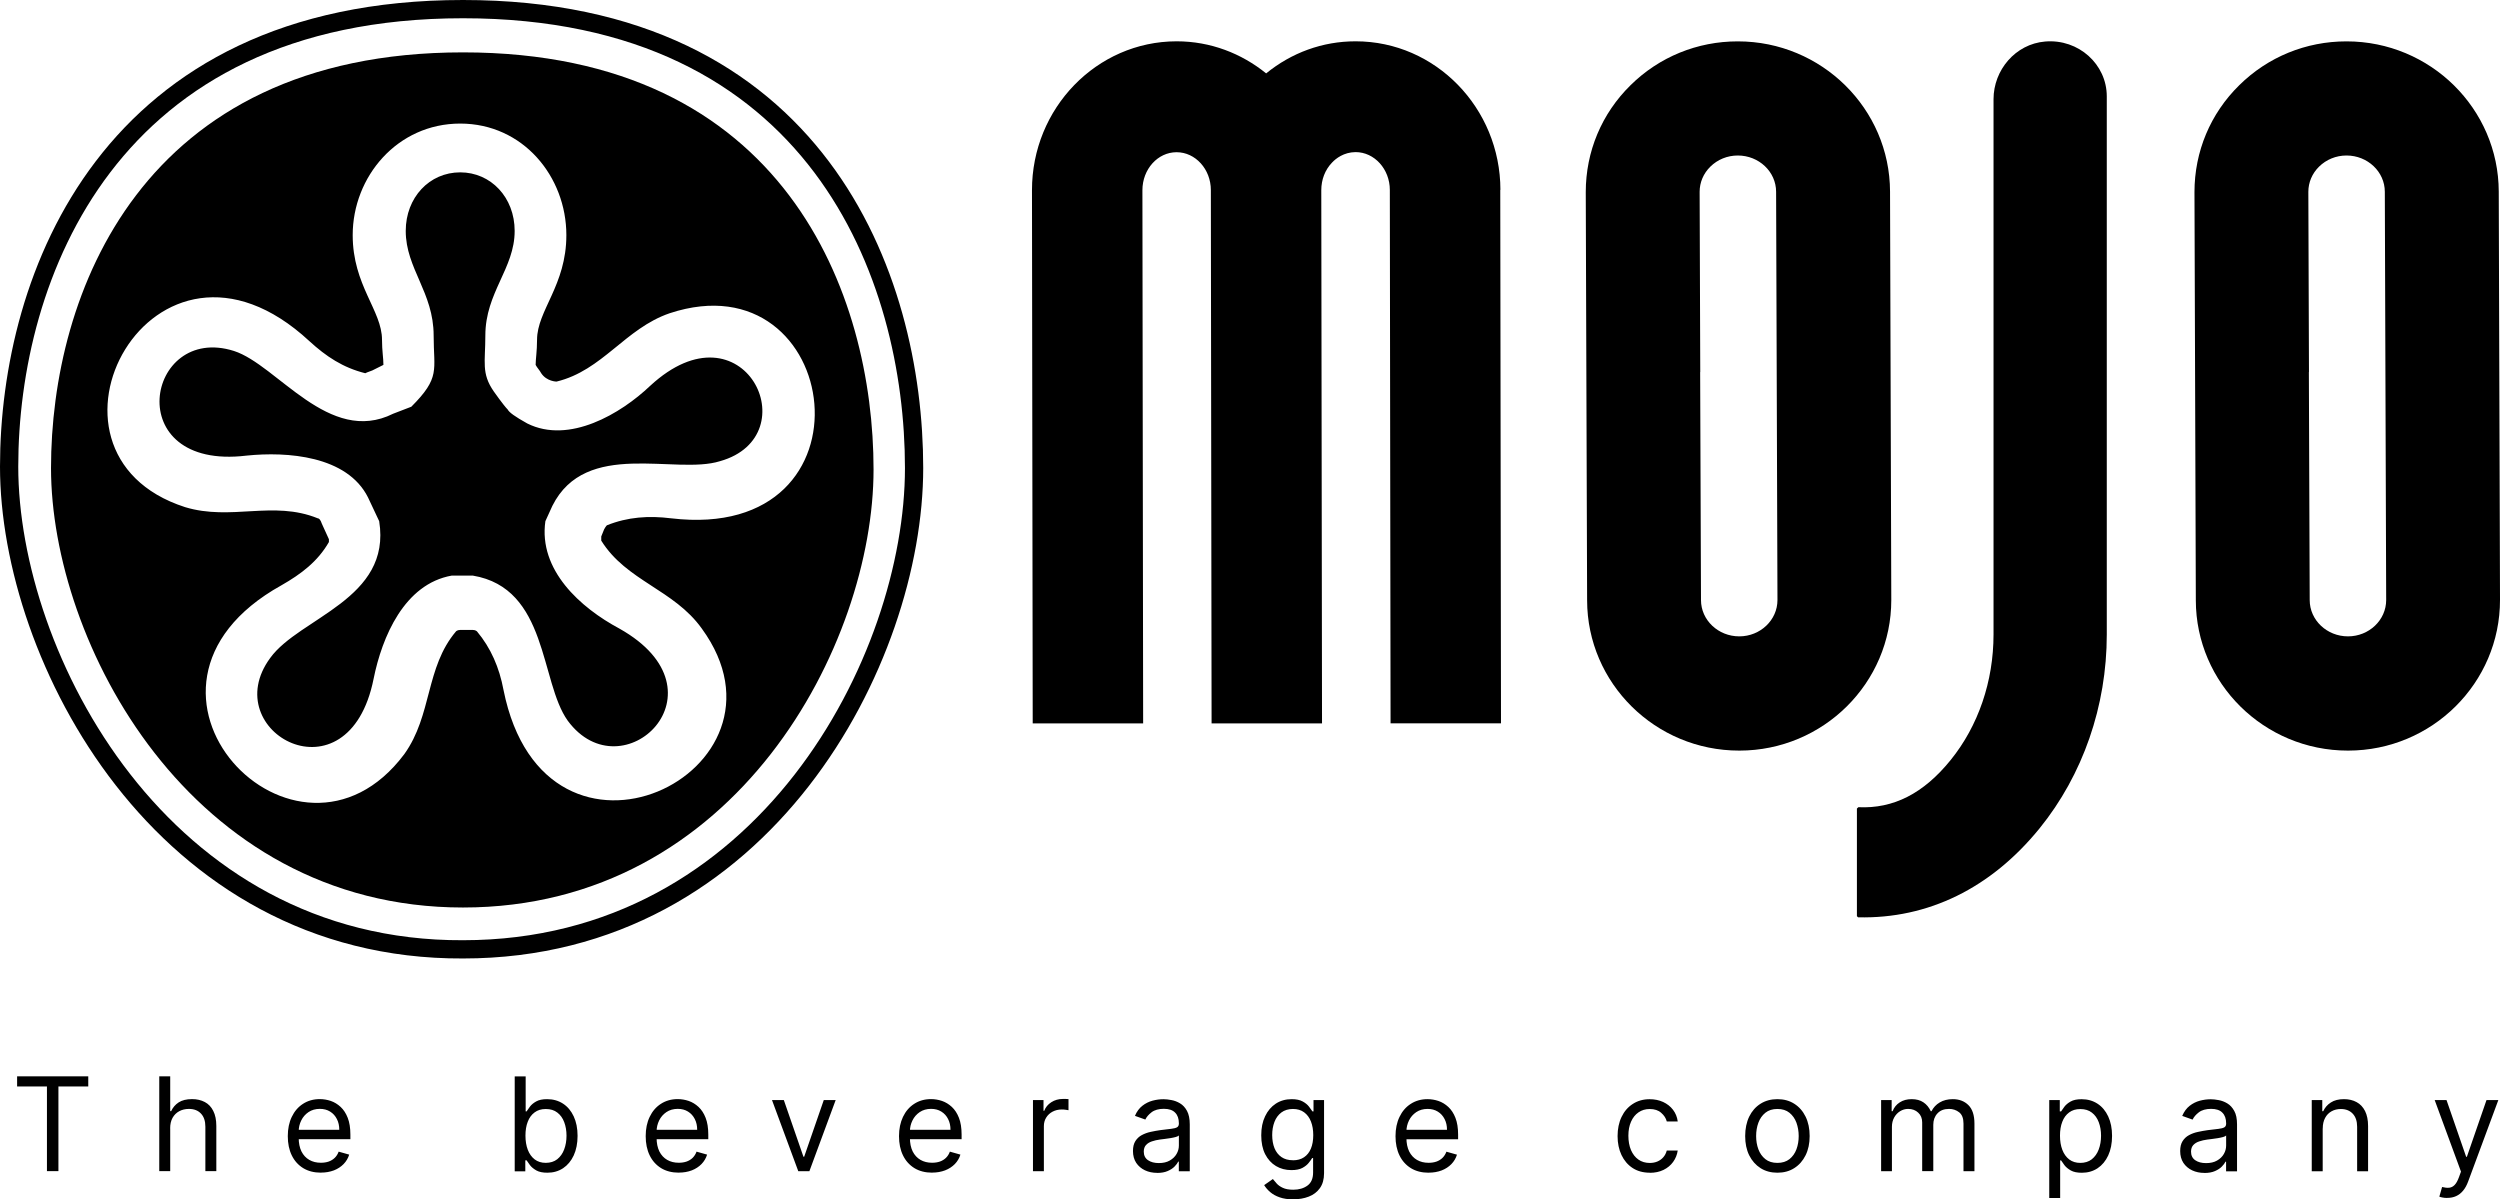 <svg xmlns="http://www.w3.org/2000/svg" id="Ebene_1" viewBox="0 0 479.25 229.9"><defs><style>.cls-1{fill:none;stroke:#000;stroke-width:3.5px;}.cls-2{fill-rule:evenodd;}</style></defs><path class="cls-1" d="m1.75,89.46C1.75,53.1,20.76,1.75,88.76,1.75s86.47,51.35,86.47,87.98-28.64,92.26-86.47,92.26C30.93,182.26,1.75,125.83,1.75,89.46Z"></path><path class="cls-2" d="m88.76,10.04C26.91,10.04,9.78,56.57,9.78,89.73s26.5,84.24,78.97,84.24,78.71-50.54,78.71-83.97S150.6,10.04,88.76,10.04Zm39.89,89.32c-4.28-.53-8.3-.27-12.31,1.34,0,0-.27.27-.54.8l-.54,1.34v.8c4.82,7.75,13.92,9.36,19.27,16.85,20.08,27.54-29.98,51.88-38.01,11.77-.8-4.28-2.41-8.02-5.09-11.23,0,0-.27-.27-.8-.27h-2.41c-.54,0-.8.27-.8.27-5.89,6.95-4.55,16.05-9.91,23.53-20.61,27.54-59.16-12.57-23.56-32.36,3.75-2.14,6.96-4.55,9.1-8.29v-.54l-1.34-2.94c-.27-.8-.54-1.07-.8-1.07-8.57-3.48-16.6.54-25.43-2.14-32.39-10.43-6.16-59.64,23.83-31.82,3.21,2.94,6.43,5.08,10.71,6.15,0,0,.54-.27,1.34-.53l2.14-1.07c0-1.34-.27-2.67-.27-4.81,0-5.62-5.62-10.43-5.62-20.06,0-11.23,8.57-21.39,20.61-21.39s20.35,10.16,20.35,21.39c0,9.63-5.62,14.44-5.62,20.06,0,2.14-.27,3.74-.27,4.81.27.53.8,1.07,1.07,1.6,1.07,1.6,2.94,1.6,2.94,1.6,8.83-2.14,13.12-10.16,21.68-13.1,33.2-10.96,40.69,44.12.27,39.31Zm-4.01-25.4c-5.62,5.35-15.53,11.23-23.56,7.22-2.41-1.34-3.48-2.14-3.75-2.67-.8-.8-2.68-3.48-2.68-3.48-2.41-3.48-1.61-5.62-1.61-10.7,0-8.29,5.62-12.84,5.62-20.06,0-6.42-4.55-11.23-10.44-11.23s-10.44,4.81-10.44,11.23c0,7.22,5.35,11.77,5.35,20.06,0,6.69,1.34,8.02-4.28,13.64l-3.48,1.34c-12.31,6.15-22.22-9.36-30.52-12.03-16.87-5.35-21.95,23,2.41,20.06,7.76-.8,19.28,0,23.29,8.02l2.14,4.55c2.41,14.98-15.26,18.45-20.88,26.21-10.44,14.17,14.99,28.08,19.81,4.01,1.61-8.02,5.89-18.19,14.99-19.79h4.02c14.46,2.41,12.85,20.33,18.2,27.81,10.44,14.17,31.32-5.62,9.91-17.65-7.5-4.01-15.53-11.23-14.19-20.59l1.34-2.94c6.43-12.84,23.56-5.88,32.13-8.56,17.13-4.81,4.55-31.02-13.39-14.44Z"></path><path d="m287.63,36.4c-.02-15.71-12.46-28.48-27.74-28.48h-.04c-6.31,0-12.26,2.18-17.13,6.15-4.72-3.83-10.67-6.15-17.15-6.15h-.04c-15.3.02-27.72,12.83-27.7,28.56l.14,102.2h21.17l-.14-102.22c0-4.01,2.93-7.28,6.55-7.28s6.57,3.27,6.57,7.26l.14,102.24h21.17l-.14-102.22c0-2.02.72-3.91,2.07-5.3.7-.75,2.23-1.98,4.5-2,3.62,0,6.57,3.27,6.57,7.26l.14,102.24h21.17l-.14-102.27h.02Z"></path><path d="m333.4,143.89c-16.06,0-29.13-12.91-29.15-28.8l-.26-78.26c0-7.77,3.04-15.05,8.6-20.51,5.49-5.41,12.78-8.39,20.52-8.39h.04c16.06,0,29.13,12.91,29.17,28.8l.1,32.78.14,45.48c.02,15.94-13.05,28.89-29.11,28.9h-.06Zm-7.48-72.57l.16,43.71c0,3.85,3.3,6.96,7.34,6.96s7.32-3.13,7.32-6.96l-.26-78.26c0-3.85-3.3-6.96-7.34-6.96-2.01,0-3.88.77-5.27,2.14-1.33,1.31-2.05,3.03-2.05,4.82l.12,34.55h-.02Z"></path><path d="m450.09,143.89c-16.06,0-29.13-12.91-29.15-28.8l-.26-78.26c0-7.77,3.04-15.05,8.6-20.51,5.49-5.41,12.78-8.39,20.52-8.39h.04c16.06,0,29.13,12.91,29.17,28.8l.1,32.78.14,45.48c.02,15.94-13.04,28.89-29.11,28.9h-.06Zm-7.48-72.57l.16,43.71c0,3.85,3.3,6.96,7.34,6.96s7.32-3.13,7.32-6.96l-.26-78.26c0-3.85-3.3-6.96-7.34-6.96-2.01,0-3.88.77-5.27,2.14-1.33,1.31-2.05,3.03-2.05,4.82l.12,34.55h-.02Z"></path><path d="m392.05,7.96c-5.71.48-9.89,5.49-9.89,11.05v102.61c0,9-2.92,17.53-8.22,24.08-5.19,6.42-10.98,9.36-17.69,9.04l-.28.26v20.63s.14.14.22.22c13.43.32,25.49-5.59,34.8-17.06,8.3-10.25,12.88-23.44,12.88-37.15V18.47c0-6.13-5.39-11.05-11.82-10.51Z"></path><path d="m3.28,208.28v-1.95h13.64v1.95h-5.72v16.23h-2.2v-16.23H3.28Zm29.35,8.03v8.2h-2.1v-18.18h2.1v6.68h.18c.32-.7.8-1.26,1.44-1.68.65-.42,1.5-.63,2.57-.63.93,0,1.74.19,2.44.56.7.37,1.24.93,1.62,1.7.39.76.59,1.72.59,2.89v8.66h-2.1v-8.52c0-1.08-.28-1.92-.84-2.51-.56-.6-1.33-.9-2.32-.9-.69,0-1.3.15-1.85.44-.54.29-.96.71-1.28,1.27-.31.56-.46,1.23-.46,2.02Zm28.89,8.49c-1.31,0-2.45-.29-3.4-.87-.95-.59-1.68-1.4-2.19-2.45-.51-1.05-.76-2.28-.76-3.68s.25-2.63.76-3.69c.51-1.07,1.23-1.91,2.15-2.5.92-.6,2-.91,3.23-.91.71,0,1.41.12,2.1.35.69.24,1.32.62,1.89,1.15.57.53,1.02,1.22,1.36,2.09.34.87.51,1.94.51,3.21v.89h-10.51v-1.81h8.38c0-.77-.15-1.46-.46-2.06-.3-.6-.73-1.08-1.3-1.43-.56-.35-1.21-.52-1.97-.52-.83,0-1.56.21-2.17.62-.6.41-1.07.94-1.39,1.6-.33.66-.49,1.36-.49,2.11v1.21c0,1.03.18,1.9.53,2.62.36.71.86,1.25,1.5,1.62.64.37,1.38.55,2.23.55.55,0,1.05-.08,1.49-.23.45-.16.84-.4,1.16-.71.33-.32.58-.72.75-1.19l2.02.57c-.21.69-.57,1.29-1.07,1.81-.5.51-1.12.92-1.86,1.21-.74.28-1.57.43-2.49.43Zm37.15-.28v-18.18h2.1v6.71h.18c.15-.24.37-.54.64-.91.28-.37.67-.7,1.19-.99.52-.3,1.22-.44,2.11-.44,1.15,0,2.16.29,3.04.86.88.57,1.56,1.39,2.05,2.44.49,1.05.74,2.3.74,3.73s-.25,2.7-.74,3.76c-.49,1.05-1.17,1.87-2.04,2.45-.87.57-1.87.86-3.01.86-.88,0-1.58-.14-2.1-.43-.53-.3-.93-.63-1.22-1-.28-.38-.5-.69-.66-.94h-.25v2.1h-2.02Zm2.06-6.82c0,1.03.15,1.94.45,2.72.3.78.74,1.39,1.32,1.84.58.44,1.29.66,2.13.66s1.61-.23,2.19-.69c.59-.47,1.04-1.1,1.33-1.88.3-.79.45-1.68.45-2.64s-.15-1.82-.44-2.59c-.29-.78-.73-1.39-1.32-1.84-.59-.46-1.32-.68-2.21-.68s-1.57.22-2.15.65c-.58.43-1.02,1.02-1.31,1.79-.3.76-.44,1.65-.44,2.67Zm29.4,7.1c-1.31,0-2.45-.29-3.4-.87-.95-.59-1.68-1.4-2.19-2.45-.51-1.05-.76-2.28-.76-3.68s.25-2.63.76-3.69c.51-1.07,1.23-1.91,2.15-2.5.92-.6,2-.91,3.23-.91.71,0,1.41.12,2.1.35.69.24,1.32.62,1.89,1.15.57.53,1.02,1.22,1.36,2.09.34.87.51,1.94.51,3.21v.89h-10.51v-1.81h8.38c0-.77-.15-1.46-.46-2.06-.3-.6-.73-1.08-1.3-1.43-.56-.35-1.21-.52-1.97-.52-.83,0-1.56.21-2.17.62-.6.41-1.07.94-1.39,1.6-.32.66-.49,1.36-.49,2.11v1.21c0,1.03.18,1.9.53,2.62.36.71.86,1.25,1.5,1.62.64.37,1.38.55,2.23.55.55,0,1.05-.08,1.49-.23.45-.16.84-.4,1.16-.71.32-.32.58-.72.75-1.19l2.02.57c-.21.69-.57,1.29-1.07,1.81-.5.51-1.12.92-1.86,1.21-.74.28-1.57.43-2.49.43Zm30.07-13.92l-5.04,13.64h-2.13l-5.04-13.64h2.27l3.76,10.87h.14l3.76-10.87h2.27Zm18.49,13.92c-1.31,0-2.45-.29-3.4-.87-.95-.59-1.68-1.4-2.19-2.45-.51-1.05-.76-2.28-.76-3.68s.26-2.63.76-3.69c.51-1.07,1.23-1.91,2.15-2.5.92-.6,2-.91,3.23-.91.71,0,1.41.12,2.1.35.69.24,1.32.62,1.89,1.15.57.53,1.02,1.22,1.36,2.09.34.87.51,1.94.51,3.21v.89h-10.51v-1.81h8.38c0-.77-.15-1.46-.46-2.06-.3-.6-.73-1.08-1.3-1.43-.56-.35-1.21-.52-1.97-.52-.83,0-1.56.21-2.17.62-.6.41-1.07.94-1.39,1.6-.33.66-.49,1.36-.49,2.11v1.21c0,1.03.18,1.9.53,2.62.36.71.86,1.25,1.5,1.62.64.37,1.38.55,2.23.55.55,0,1.05-.08,1.49-.23.45-.16.84-.4,1.16-.71.33-.32.58-.72.75-1.19l2.02.57c-.21.69-.57,1.29-1.07,1.81-.5.51-1.12.92-1.87,1.21-.74.28-1.57.43-2.49.43Zm19.33-.28v-13.64h2.02v2.06h.14c.25-.67.7-1.22,1.35-1.64.65-.42,1.39-.63,2.2-.63.15,0,.35,0,.58,0,.23,0,.4.01.52.03v2.13c-.07-.02-.23-.04-.49-.08-.25-.04-.51-.06-.79-.06-.66,0-1.25.14-1.78.42-.51.27-.92.65-1.22,1.14-.3.48-.44,1.03-.44,1.64v8.63h-2.1Zm23.82.32c-.86,0-1.65-.16-2.35-.49-.7-.33-1.26-.81-1.68-1.43-.41-.63-.62-1.38-.62-2.27,0-.78.15-1.41.46-1.9.31-.49.72-.88,1.23-1.15s1.08-.49,1.71-.62c.63-.14,1.26-.25,1.89-.34.83-.11,1.5-.19,2.01-.24.52-.06.9-.16,1.14-.29.24-.14.36-.37.36-.71v-.07c0-.88-.24-1.56-.72-2.04-.47-.49-1.19-.73-2.16-.73s-1.78.22-2.35.66c-.57.44-.97.9-1.2,1.4l-1.99-.71c.35-.83.83-1.47,1.42-1.93.6-.47,1.25-.79,1.95-.98.71-.19,1.41-.28,2.1-.28.44,0,.94.05,1.51.16.57.1,1.13.31,1.66.63.54.32.99.8,1.34,1.45.35.64.53,1.51.53,2.59v8.98h-2.1v-1.85h-.11c-.14.3-.38.61-.71.95-.33.34-.77.62-1.32.86-.55.24-1.22.36-2.01.36Zm.32-1.88c.83,0,1.53-.16,2.09-.49.58-.33,1.01-.75,1.3-1.26.3-.51.44-1.06.44-1.62v-1.92c-.09.11-.29.2-.59.29-.3.08-.64.16-1.03.22-.38.06-.76.11-1.13.16-.36.04-.65.08-.88.11-.54.07-1.05.19-1.53.35-.47.15-.85.39-1.14.7-.28.31-.43.73-.43,1.26,0,.73.27,1.28.81,1.65.54.37,1.23.55,2.07.55Zm25.76,6.96c-1.01,0-1.88-.13-2.61-.39-.73-.25-1.33-.59-1.82-1.01-.48-.41-.86-.86-1.15-1.33l1.67-1.17c.19.25.43.53.72.85.29.33.69.61,1.19.84.51.24,1.17.36,2,.36,1.1,0,2.01-.27,2.73-.8.72-.53,1.07-1.37,1.07-2.5v-2.77h-.18c-.15.25-.37.56-.66.92-.28.36-.68.68-1.21.97-.52.28-1.23.42-2.11.42-1.1,0-2.09-.26-2.96-.78-.87-.52-1.56-1.28-2.07-2.27-.5-.99-.75-2.2-.75-3.62s.24-2.61.74-3.65c.49-1.04,1.18-1.85,2.05-2.42.88-.57,1.89-.86,3.04-.86.89,0,1.59.15,2.11.44.53.29.93.62,1.21.99.28.37.5.67.66.91h.21v-2.17h2.02v14.03c0,1.17-.27,2.12-.8,2.86-.53.74-1.24,1.28-2.13,1.62-.89.35-1.88.52-2.97.52Zm-.07-7.49c.84,0,1.55-.19,2.13-.58.58-.39,1.02-.94,1.32-1.66.3-.72.45-1.59.45-2.59s-.15-1.85-.44-2.6-.73-1.34-1.31-1.77c-.58-.43-1.3-.64-2.15-.64s-1.63.23-2.22.68c-.59.45-1.03,1.05-1.32,1.81-.29.76-.43,1.6-.43,2.52s.15,1.79.44,2.51c.3.72.74,1.29,1.33,1.7.59.41,1.33.61,2.2.61Zm26.02,2.38c-1.31,0-2.45-.29-3.4-.87-.95-.59-1.68-1.4-2.19-2.45-.51-1.05-.76-2.28-.76-3.68s.25-2.63.76-3.69c.51-1.07,1.23-1.91,2.15-2.5.92-.6,2-.91,3.23-.91.71,0,1.41.12,2.1.35.69.24,1.32.62,1.89,1.15.57.53,1.02,1.22,1.36,2.09.34.87.51,1.94.51,3.21v.89h-10.51v-1.81h8.38c0-.77-.15-1.46-.46-2.06-.3-.6-.73-1.08-1.3-1.43-.56-.35-1.21-.52-1.97-.52-.83,0-1.56.21-2.17.62-.6.41-1.07.94-1.39,1.6-.32.66-.49,1.36-.49,2.11v1.21c0,1.03.18,1.9.53,2.62.36.71.86,1.25,1.5,1.62.64.37,1.38.55,2.23.55.55,0,1.05-.08,1.49-.23.45-.16.84-.4,1.16-.71.33-.32.58-.72.76-1.19l2.02.57c-.21.69-.57,1.29-1.07,1.81-.5.51-1.12.92-1.86,1.21-.74.28-1.57.43-2.49.43Zm42.4,0c-1.28,0-2.38-.3-3.3-.9-.92-.6-1.63-1.44-2.13-2.49-.5-1.06-.75-2.27-.75-3.63s.25-2.61.76-3.67c.51-1.07,1.23-1.9,2.15-2.49.92-.6,2-.91,3.23-.91.96,0,1.82.18,2.59.53.77.36,1.4.85,1.89,1.49.49.64.8,1.38.91,2.24h-2.1c-.16-.62-.51-1.17-1.07-1.65-.54-.49-1.28-.73-2.2-.73-.82,0-1.53.21-2.15.64-.61.42-1.09,1.01-1.43,1.79-.34.76-.51,1.66-.51,2.69s.17,1.97.5,2.75c.34.78.81,1.39,1.42,1.82.61.43,1.34.65,2.17.65.54,0,1.04-.09,1.48-.28.44-.19.82-.46,1.13-.82.31-.35.53-.78.66-1.28h2.1c-.12.81-.41,1.53-.88,2.18-.46.64-1.07,1.15-1.84,1.53-.76.37-1.64.56-2.65.56Zm24.46,0c-1.23,0-2.31-.29-3.24-.88-.92-.59-1.64-1.4-2.17-2.46-.52-1.05-.77-2.29-.77-3.69s.26-2.66.77-3.72c.52-1.06,1.24-1.88,2.17-2.47.93-.59,2.01-.88,3.24-.88s2.31.29,3.23.88c.93.59,1.65,1.41,2.17,2.47.52,1.06.78,2.3.78,3.72s-.26,2.64-.78,3.69c-.52,1.05-1.24,1.87-2.17,2.46-.92.59-2,.88-3.23.88Zm0-1.88c.93,0,1.7-.24,2.31-.72.6-.48,1.05-1.11,1.34-1.89.29-.78.43-1.63.43-2.54s-.15-1.76-.43-2.55c-.29-.79-.74-1.42-1.34-1.91s-1.37-.73-2.31-.73-1.7.24-2.31.73c-.6.49-1.05,1.12-1.34,1.91-.29.79-.43,1.64-.43,2.55s.14,1.76.43,2.54c.29.78.74,1.41,1.34,1.89.6.48,1.37.72,2.31.72Zm19.88,1.6v-13.64h2.02v2.13h.18c.28-.73.74-1.29,1.38-1.7.63-.41,1.39-.61,2.28-.61s1.65.2,2.25.61c.6.4,1.07.97,1.41,1.7h.14c.35-.7.87-1.26,1.57-1.68.7-.42,1.54-.63,2.51-.63,1.22,0,2.22.38,2.99,1.14.77.76,1.16,1.94,1.16,3.54v9.13h-2.1v-9.13c0-1.01-.28-1.73-.83-2.16-.55-.43-1.2-.65-1.94-.65-.96,0-1.7.29-2.23.87-.53.57-.79,1.3-.79,2.18v8.88h-2.13v-9.34c0-.78-.25-1.4-.76-1.87-.5-.48-1.15-.72-1.94-.72-.55,0-1.05.15-1.53.44-.47.29-.85.69-1.14,1.21-.28.51-.43,1.1-.43,1.77v8.52h-2.1Zm32.23,5.11v-18.75h2.02v2.17h.25c.15-.24.37-.54.64-.91.28-.37.68-.7,1.19-.99.52-.3,1.23-.44,2.11-.44,1.15,0,2.16.29,3.04.86.88.57,1.56,1.39,2.05,2.44.49,1.05.74,2.3.74,3.73s-.25,2.7-.74,3.76c-.49,1.05-1.17,1.87-2.04,2.45-.87.57-1.87.86-3.01.86-.88,0-1.58-.14-2.1-.43-.53-.3-.93-.63-1.22-1-.28-.38-.5-.69-.66-.94h-.18v7.21h-2.1Zm2.06-11.93c0,1.03.15,1.94.45,2.72.3.78.74,1.39,1.32,1.84.58.44,1.29.66,2.13.66s1.61-.23,2.19-.69c.59-.47,1.04-1.1,1.33-1.88.3-.79.45-1.68.45-2.64s-.15-1.82-.44-2.59c-.29-.78-.73-1.39-1.32-1.84-.59-.46-1.32-.68-2.21-.68s-1.57.22-2.15.65c-.58.43-1.02,1.02-1.31,1.79-.3.76-.44,1.65-.44,2.67Zm27.69,7.14c-.86,0-1.65-.16-2.35-.49-.7-.33-1.26-.81-1.68-1.43-.41-.63-.62-1.38-.62-2.27,0-.78.15-1.41.46-1.9.31-.49.72-.88,1.23-1.15.52-.28,1.08-.49,1.71-.62.63-.14,1.26-.25,1.89-.34.83-.11,1.5-.19,2.02-.24.52-.06.9-.16,1.14-.29.24-.14.36-.37.36-.71v-.07c0-.88-.24-1.56-.72-2.04-.47-.49-1.19-.73-2.16-.73s-1.78.22-2.35.66c-.57.44-.97.9-1.2,1.4l-1.99-.71c.36-.83.83-1.47,1.42-1.93.6-.47,1.25-.79,1.95-.98.71-.19,1.41-.28,2.1-.28.44,0,.94.05,1.51.16.57.1,1.13.31,1.66.63.54.32.98.8,1.34,1.45.36.64.53,1.51.53,2.59v8.98h-2.1v-1.85h-.11c-.14.3-.38.61-.71.95-.33.34-.77.62-1.32.86-.55.24-1.22.36-2.02.36Zm.32-1.88c.83,0,1.53-.16,2.1-.49.58-.33,1.01-.75,1.3-1.26.3-.51.44-1.06.44-1.62v-1.92c-.09.11-.29.2-.59.29-.3.08-.64.16-1.03.22-.38.06-.76.11-1.13.16-.36.04-.65.08-.88.11-.54.07-1.05.19-1.53.35-.47.15-.85.39-1.14.7-.28.31-.43.73-.43,1.26,0,.73.27,1.28.81,1.65.54.37,1.23.55,2.07.55Zm22.35-6.64v8.2h-2.1v-13.64h2.02v2.13h.18c.32-.69.8-1.25,1.46-1.67.65-.43,1.49-.64,2.52-.64.92,0,1.73.19,2.42.57.69.37,1.23.94,1.62,1.71.38.76.58,1.72.58,2.88v8.66h-2.1v-8.52c0-1.07-.28-1.91-.83-2.5-.56-.6-1.32-.91-2.29-.91-.67,0-1.27.15-1.79.44-.52.29-.93.71-1.23,1.27-.3.56-.45,1.23-.45,2.02Zm23.89,13.32c-.36,0-.67-.03-.95-.09-.28-.05-.47-.11-.58-.16l.53-1.85c.51.13.96.18,1.35.14.39-.04.74-.21,1.04-.52.31-.31.59-.81.84-1.5l.39-1.07-5.04-13.71h2.27l3.76,10.87h.14l3.76-10.87h2.27l-5.79,15.62c-.26.7-.58,1.29-.97,1.75-.39.47-.83.81-1.34,1.04-.5.23-1.07.34-1.7.34Z"></path></svg>